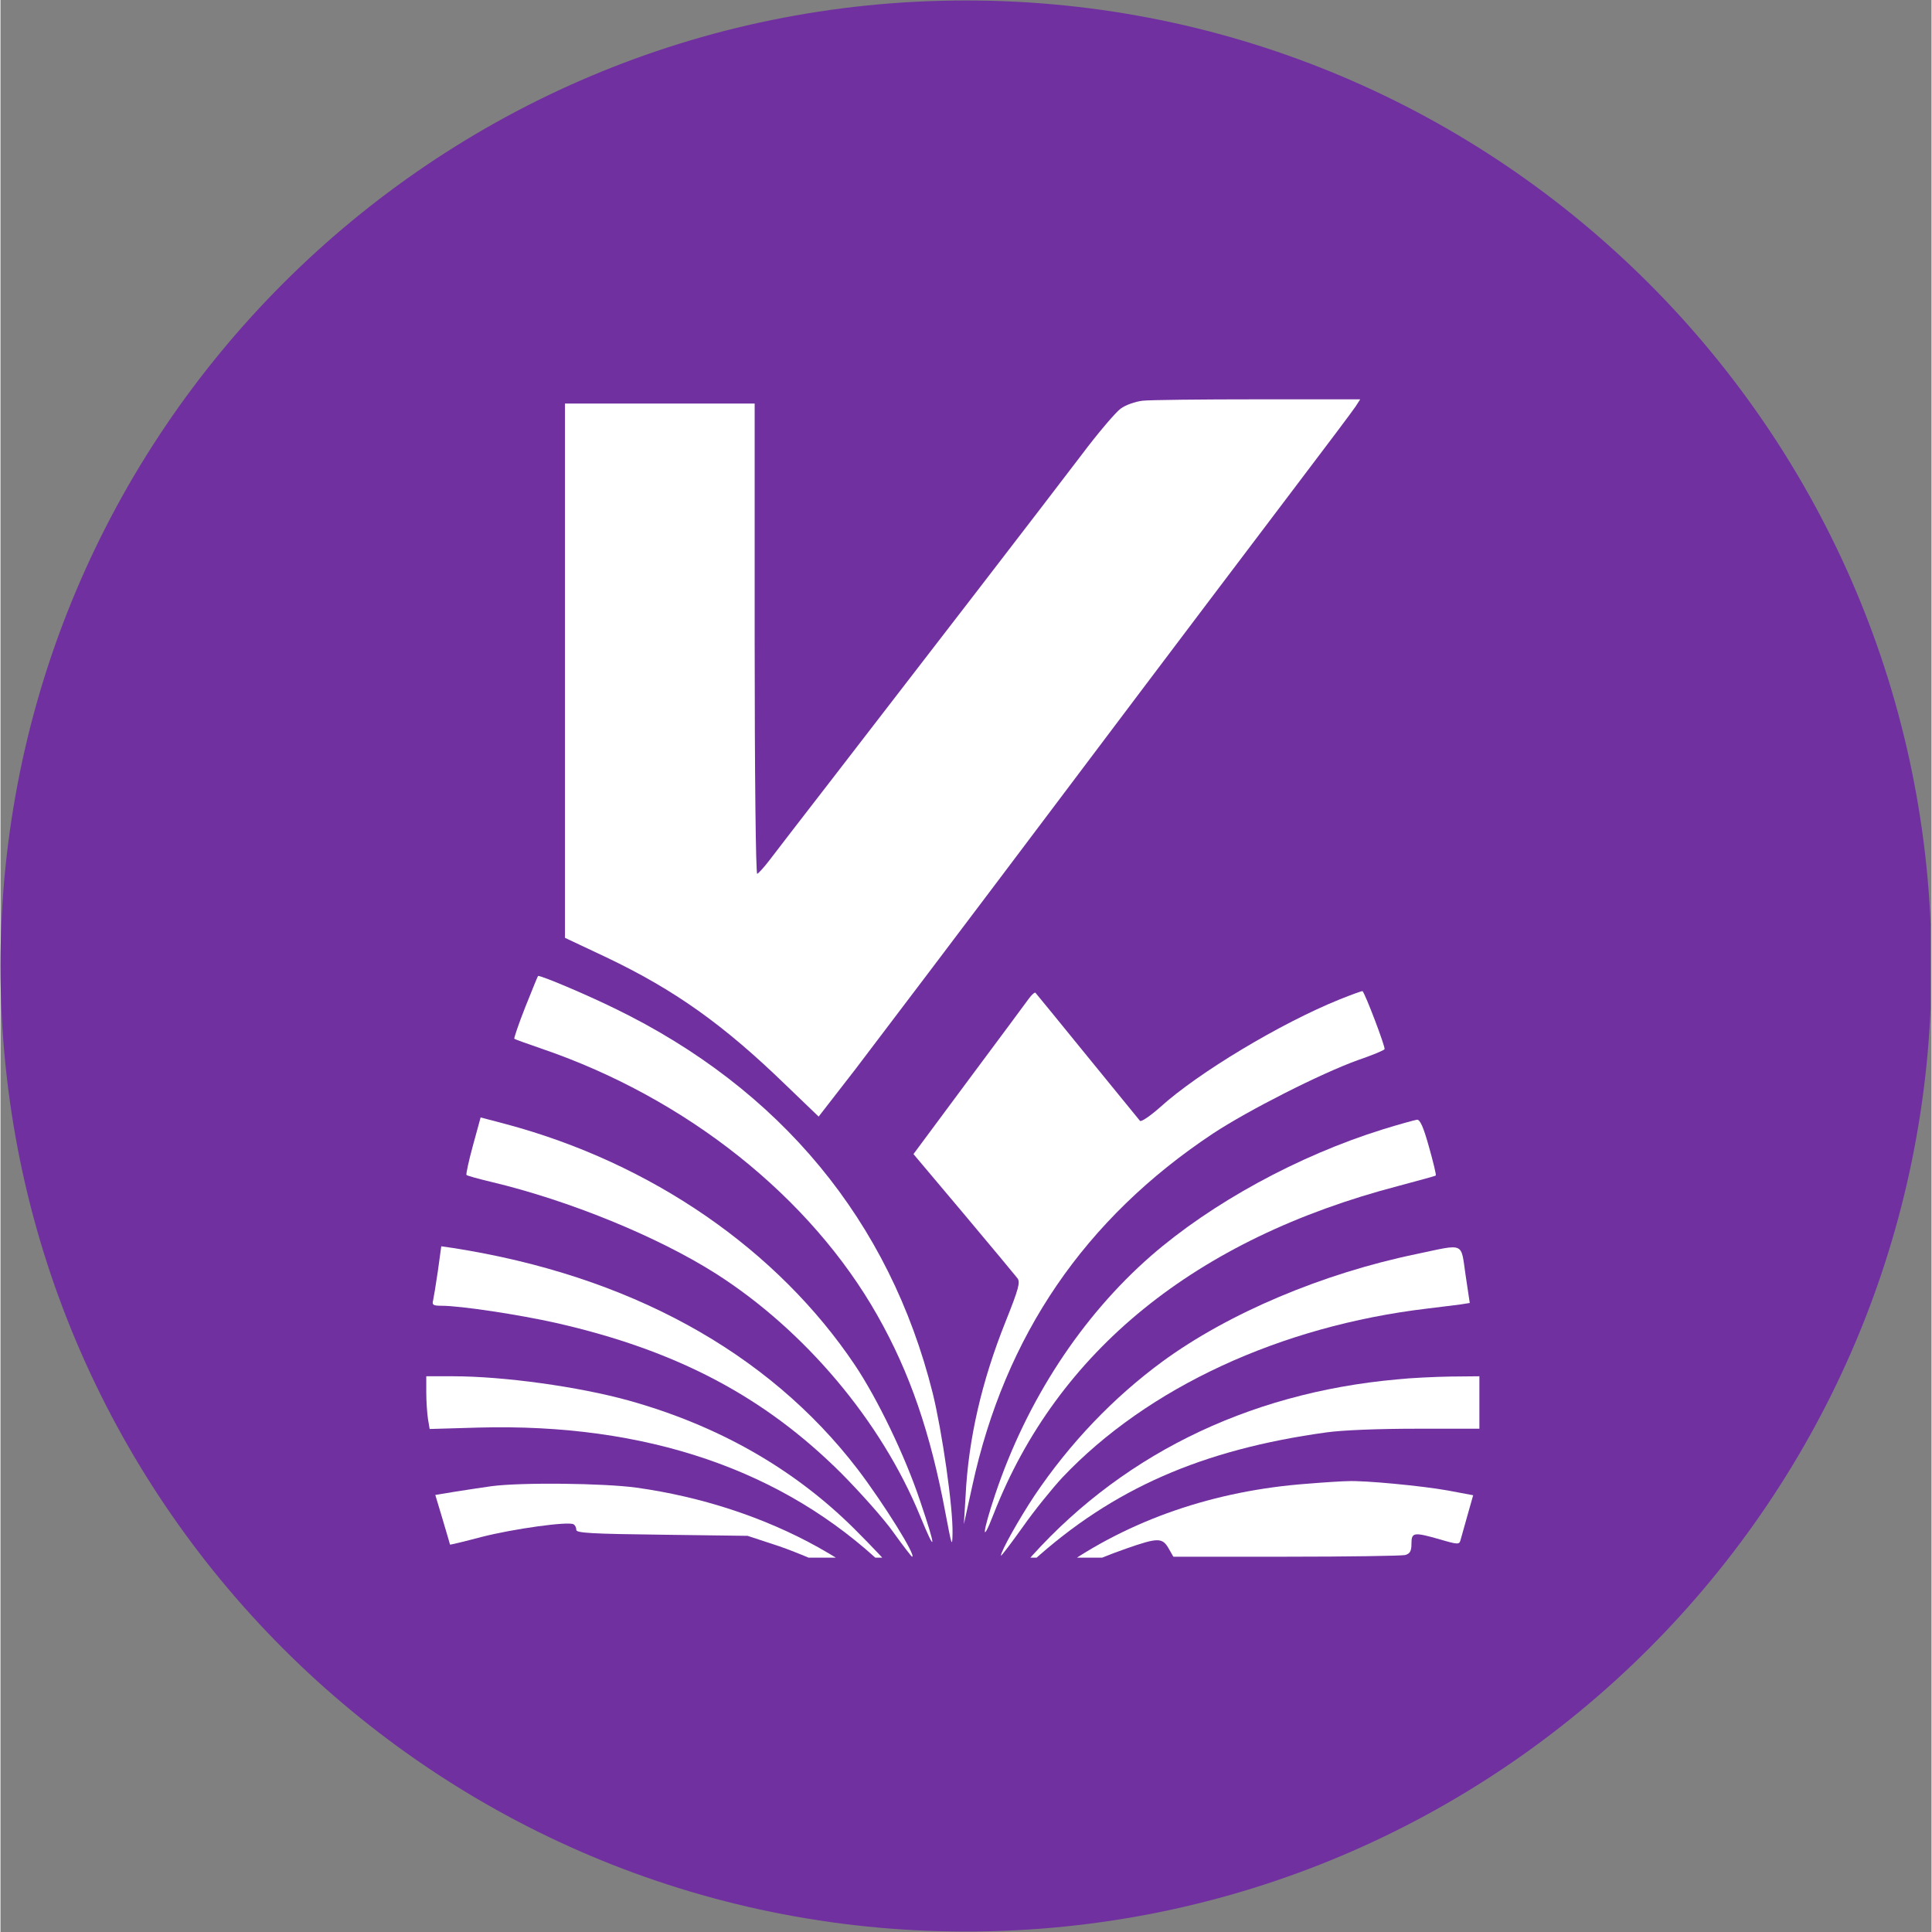 <svg xmlns="http://www.w3.org/2000/svg" xmlns:xlink="http://www.w3.org/1999/xlink" width="324" zoomAndPan="magnify" viewBox="0 0 242.88 243" height="324" preserveAspectRatio="xMidYMid meet" version="1.0"><rect x="0" y="0" width="242.88" height="243" fill="#808080" stroke="none"/><defs><clipPath id="72f418280e"><path d="M 0 0.059 L 242.762 0.059 L 242.762 242.938 L 0 242.938 Z M 0 0.059 " clip-rule="nonzero"/></clipPath><clipPath id="1a90bf916c"><path d="M 121.441 0.059 C 54.371 0.059 0 54.43 0 121.5 C 0 188.57 54.371 242.941 121.441 242.941 C 188.508 242.941 242.879 188.57 242.879 121.5 C 242.879 54.43 188.508 0.059 121.441 0.059 Z M 121.441 0.059 " clip-rule="nonzero"/></clipPath><clipPath id="9880dd2c2d"><path d="M 0 0.059 L 242.762 0.059 L 242.762 242.938 L 0 242.938 Z M 0 0.059 " clip-rule="nonzero"/></clipPath><clipPath id="4bc1566779"><path d="M 121.441 0.059 C 54.371 0.059 0 54.43 0 121.5 C 0 188.57 54.371 242.941 121.441 242.941 C 188.508 242.941 242.879 188.57 242.879 121.5 C 242.879 54.43 188.508 0.059 121.441 0.059 Z M 121.441 0.059 " clip-rule="nonzero"/></clipPath><clipPath id="71f5201f14"><rect x="0" width="243" y="0" height="243"/></clipPath><clipPath id="a28fb4bd7e"><path d="M 54 156 L 115 156 L 115 195.914 L 54 195.914 Z M 54 156 " clip-rule="nonzero"/></clipPath><clipPath id="1193699f9f"><path d="M 125 156 L 185 156 L 185 195.914 L 125 195.914 Z M 125 156 " clip-rule="nonzero"/></clipPath><clipPath id="a5d7ac8453"><path d="M 53 173 L 114 173 L 114 195.914 L 53 195.914 Z M 53 173 " clip-rule="nonzero"/></clipPath><clipPath id="bf868be755"><path d="M 126 173 L 187 173 L 187 195.914 L 126 195.914 Z M 126 173 " clip-rule="nonzero"/></clipPath><clipPath id="d0b8596912"><path d="M 128 186 L 186 186 L 186 195.914 L 128 195.914 Z M 128 186 " clip-rule="nonzero"/></clipPath><clipPath id="8467614c97"><path d="M 54 186 L 113 186 L 113 195.914 L 54 195.914 Z M 54 186 " clip-rule="nonzero"/></clipPath></defs><g clip-path="url(#72f418280e)"><g clip-path="url(#1a90bf916c)"><g transform="matrix(1, 0, 0, 1, 0, -0)"><g clip-path="url(#71f5201f14)"><g clip-path="url(#9880dd2c2d)"><g clip-path="url(#4bc1566779)"><path fill="#7030a0" d="M 0 0.059 L 242.879 0.059 L 242.879 242.941 L 0 242.941 Z M 0 0.059 " fill-opacity="1" fill-rule="nonzero"/></g></g></g></g></g></g><path fill="#ffffff" d="M 143.641 50.402 C 142.75 50.508 141.504 50.934 140.898 51.395 C 140.293 51.82 138.051 54.445 135.949 57.246 C 131.781 62.742 114.977 84.551 104.508 98.098 C 100.875 102.781 97.387 107.32 96.711 108.207 C 96.031 109.094 95.355 109.836 95.18 109.906 C 95 109.98 94.859 97.461 94.859 80.402 L 94.859 50.758 L 71 50.758 L 71 117.957 L 76.199 120.406 C 84.816 124.52 90.906 128.844 98.773 136.469 L 102.906 140.441 L 107.5 134.52 C 109.992 131.258 121.918 115.512 133.953 99.516 C 145.988 83.523 159.023 66.289 162.867 61.219 C 166.715 56.148 170.133 51.609 170.453 51.109 L 171.023 50.227 L 158.133 50.227 C 151.047 50.227 144.531 50.297 143.641 50.402 Z M 143.641 50.402 " fill-opacity="1" fill-rule="nonzero"/><path fill="#ffffff" d="M 66.016 126.645 C 65.16 128.809 64.555 130.617 64.629 130.652 C 64.699 130.723 66.301 131.293 68.152 131.93 C 86.277 138.137 101.871 150.547 110.312 165.477 C 114.371 172.641 116.969 180.195 118.855 190.301 C 119.641 194.449 119.711 194.699 119.746 192.891 C 119.82 189.59 118.43 180.016 117.254 175.23 C 111.844 153.598 98.133 136.965 77.23 126.824 C 73.602 125.051 68.152 122.746 67.617 122.746 C 67.582 122.746 66.871 124.52 66.016 126.645 Z M 66.016 126.645 " fill-opacity="1" fill-rule="nonzero"/><path fill="#ffffff" d="M 168.387 125.723 C 161.016 128.703 150.656 134.91 145.848 139.27 C 144.602 140.371 143.461 141.148 143.32 140.973 C 143.176 140.797 140.188 137.145 136.695 132.852 C 133.207 128.562 130.285 124.98 130.18 124.871 C 130.109 124.766 129.719 125.086 129.359 125.582 C 129.004 126.078 125.586 130.688 121.777 135.797 L 114.832 145.156 L 121.137 152.641 C 124.625 156.789 127.652 160.441 127.902 160.762 C 128.293 161.258 128.078 162.074 126.406 166.258 C 123.414 173.738 121.742 180.973 121.387 188.172 L 121.172 191.719 L 122.238 186.859 C 126.336 167.996 136.375 153.277 152.508 142.57 C 156.922 139.66 166.074 135.016 170.703 133.348 C 172.48 132.746 174.012 132.105 174.086 131.965 C 174.227 131.754 171.664 124.98 171.309 124.66 C 171.27 124.625 169.953 125.086 168.387 125.723 Z M 168.387 125.723 " fill-opacity="1" fill-rule="nonzero"/><path fill="#ffffff" d="M 59.43 144.059 C 58.895 146.008 58.539 147.676 58.609 147.781 C 58.715 147.887 60.141 148.277 61.777 148.668 C 71.465 150.973 82.609 155.512 89.98 160.191 C 101.16 167.32 110.809 178.773 115.688 190.727 C 117.719 195.691 117.719 194.805 115.652 188.738 C 113.766 183.102 110.312 175.938 107.461 171.684 C 97.777 157.25 81.859 146.258 63.488 141.363 L 60.391 140.547 Z M 59.43 144.059 " fill-opacity="1" fill-rule="nonzero"/><path fill="#ffffff" d="M 173.906 142.035 C 163.188 145.371 152.328 151.328 144.707 157.957 C 135.949 165.617 129.078 176.152 125.125 187.926 C 123.484 192.816 123.344 194.484 124.91 190.441 C 132.922 169.945 150.297 155.832 175.828 149.164 C 178.32 148.492 180.457 147.922 180.527 147.852 C 180.602 147.781 180.207 146.148 179.676 144.27 C 178.996 141.824 178.57 140.832 178.18 140.832 C 177.895 140.867 175.973 141.398 173.906 142.035 Z M 173.906 142.035 " fill-opacity="1" fill-rule="nonzero"/><g clip-path="url(#a28fb4bd7e)"><path fill="#ffffff" d="M 55.012 159.875 C 54.766 161.574 54.48 163.277 54.406 163.598 C 54.266 164.129 54.441 164.234 55.477 164.234 C 57.863 164.234 65.16 165.336 69.898 166.398 C 85.031 169.84 96.066 175.656 105.754 185.301 C 108.105 187.676 111.059 190.973 112.27 192.676 C 113.516 194.414 114.586 195.797 114.656 195.797 C 115.262 195.797 111.059 189.059 107.82 184.805 C 96.496 170.016 78.941 160.406 56.898 156.965 L 55.441 156.754 Z M 55.012 159.875 " fill-opacity="1" fill-rule="nonzero"/></g><g clip-path="url(#1193699f9f)"><path fill="#ffffff" d="M 178.18 157.711 C 166.32 160.156 154.465 165.156 146.133 171.258 C 140.008 175.762 134.523 181.469 130.039 188.137 C 128.113 191.047 125.836 195.09 125.836 195.656 C 125.836 195.797 127.047 194.203 128.543 192.109 C 130.004 190.016 132.281 187.215 133.562 185.832 C 144.281 174.52 160.98 166.789 179.426 164.59 C 181.207 164.379 183.129 164.129 183.699 164.059 L 184.801 163.883 L 184.27 160.336 C 183.664 156.188 184.23 156.434 178.18 157.711 Z M 178.18 157.711 " fill-opacity="1" fill-rule="nonzero"/></g><g clip-path="url(#a5d7ac8453)"><path fill="#ffffff" d="M 53.555 175.121 C 53.555 176.258 53.66 177.746 53.766 178.457 L 53.98 179.734 L 60.141 179.555 C 81.219 178.988 98.488 184.875 111.203 197.004 C 113.516 199.203 113.695 199.309 112.66 197.926 C 112.02 197.039 109.598 194.484 107.355 192.25 C 99.699 184.66 90.191 179.273 79.012 176.152 C 72.746 174.414 63.309 173.102 56.898 173.102 L 53.555 173.102 Z M 53.555 175.121 " fill-opacity="1" fill-rule="nonzero"/></g><g clip-path="url(#bf868be755)"><path fill="#ffffff" d="M 175.688 173.492 C 156.637 175.195 140.328 183.316 128.613 196.969 L 126.727 199.168 L 129.824 196.363 C 139.902 187.25 151.117 182.32 166.785 180.16 C 168.812 179.875 173.371 179.699 178.109 179.699 L 186.012 179.699 L 186.012 173.102 L 182.379 173.137 C 180.352 173.172 177.359 173.312 175.688 173.492 Z M 175.688 173.492 " fill-opacity="1" fill-rule="nonzero"/></g><g clip-path="url(#d0b8596912)"><path fill="#ffffff" d="M 164.434 186.613 C 152.719 187.465 141.965 191.152 133.207 197.395 C 128.398 200.867 126.797 202.25 130.039 200.195 C 133.242 198.207 137.41 196.223 141.609 194.77 C 145.562 193.387 146.133 193.387 146.914 194.734 L 147.52 195.797 L 161.691 195.797 C 169.492 195.797 176.219 195.691 176.684 195.586 C 177.289 195.406 177.469 195.09 177.469 194.164 C 177.469 192.711 177.75 192.676 181.098 193.633 C 183.27 194.273 183.484 194.273 183.629 193.742 C 183.734 193.387 184.125 192.004 184.516 190.586 L 185.23 188.066 L 182.023 187.465 C 178.855 186.895 171.555 186.188 169.457 186.293 C 168.887 186.293 166.605 186.434 164.434 186.613 Z M 164.434 186.613 " fill-opacity="1" fill-rule="nonzero"/></g><g clip-path="url(#8467614c97)"><path fill="#ffffff" d="M 61.742 186.93 C 60.676 187.074 58.645 187.395 57.258 187.605 L 54.691 188.031 L 55.617 191.117 C 56.117 192.816 56.543 194.238 56.543 194.273 C 56.578 194.309 58.359 193.883 60.496 193.316 C 64.52 192.285 71.43 191.328 72.07 191.719 C 72.281 191.824 72.426 192.145 72.426 192.43 C 72.426 192.816 74.383 192.926 83.215 193.031 L 93.969 193.172 L 97.957 194.484 C 100.129 195.23 104.258 196.969 107.105 198.387 C 109.918 199.805 112.164 200.832 112.09 200.691 C 111.734 200.125 106.18 196.473 102.871 194.625 C 96.066 190.832 88.129 188.242 79.973 187.109 C 75.809 186.543 65.445 186.434 61.742 186.93 Z M 61.742 186.93 " fill-opacity="1" fill-rule="nonzero"/></g></svg>